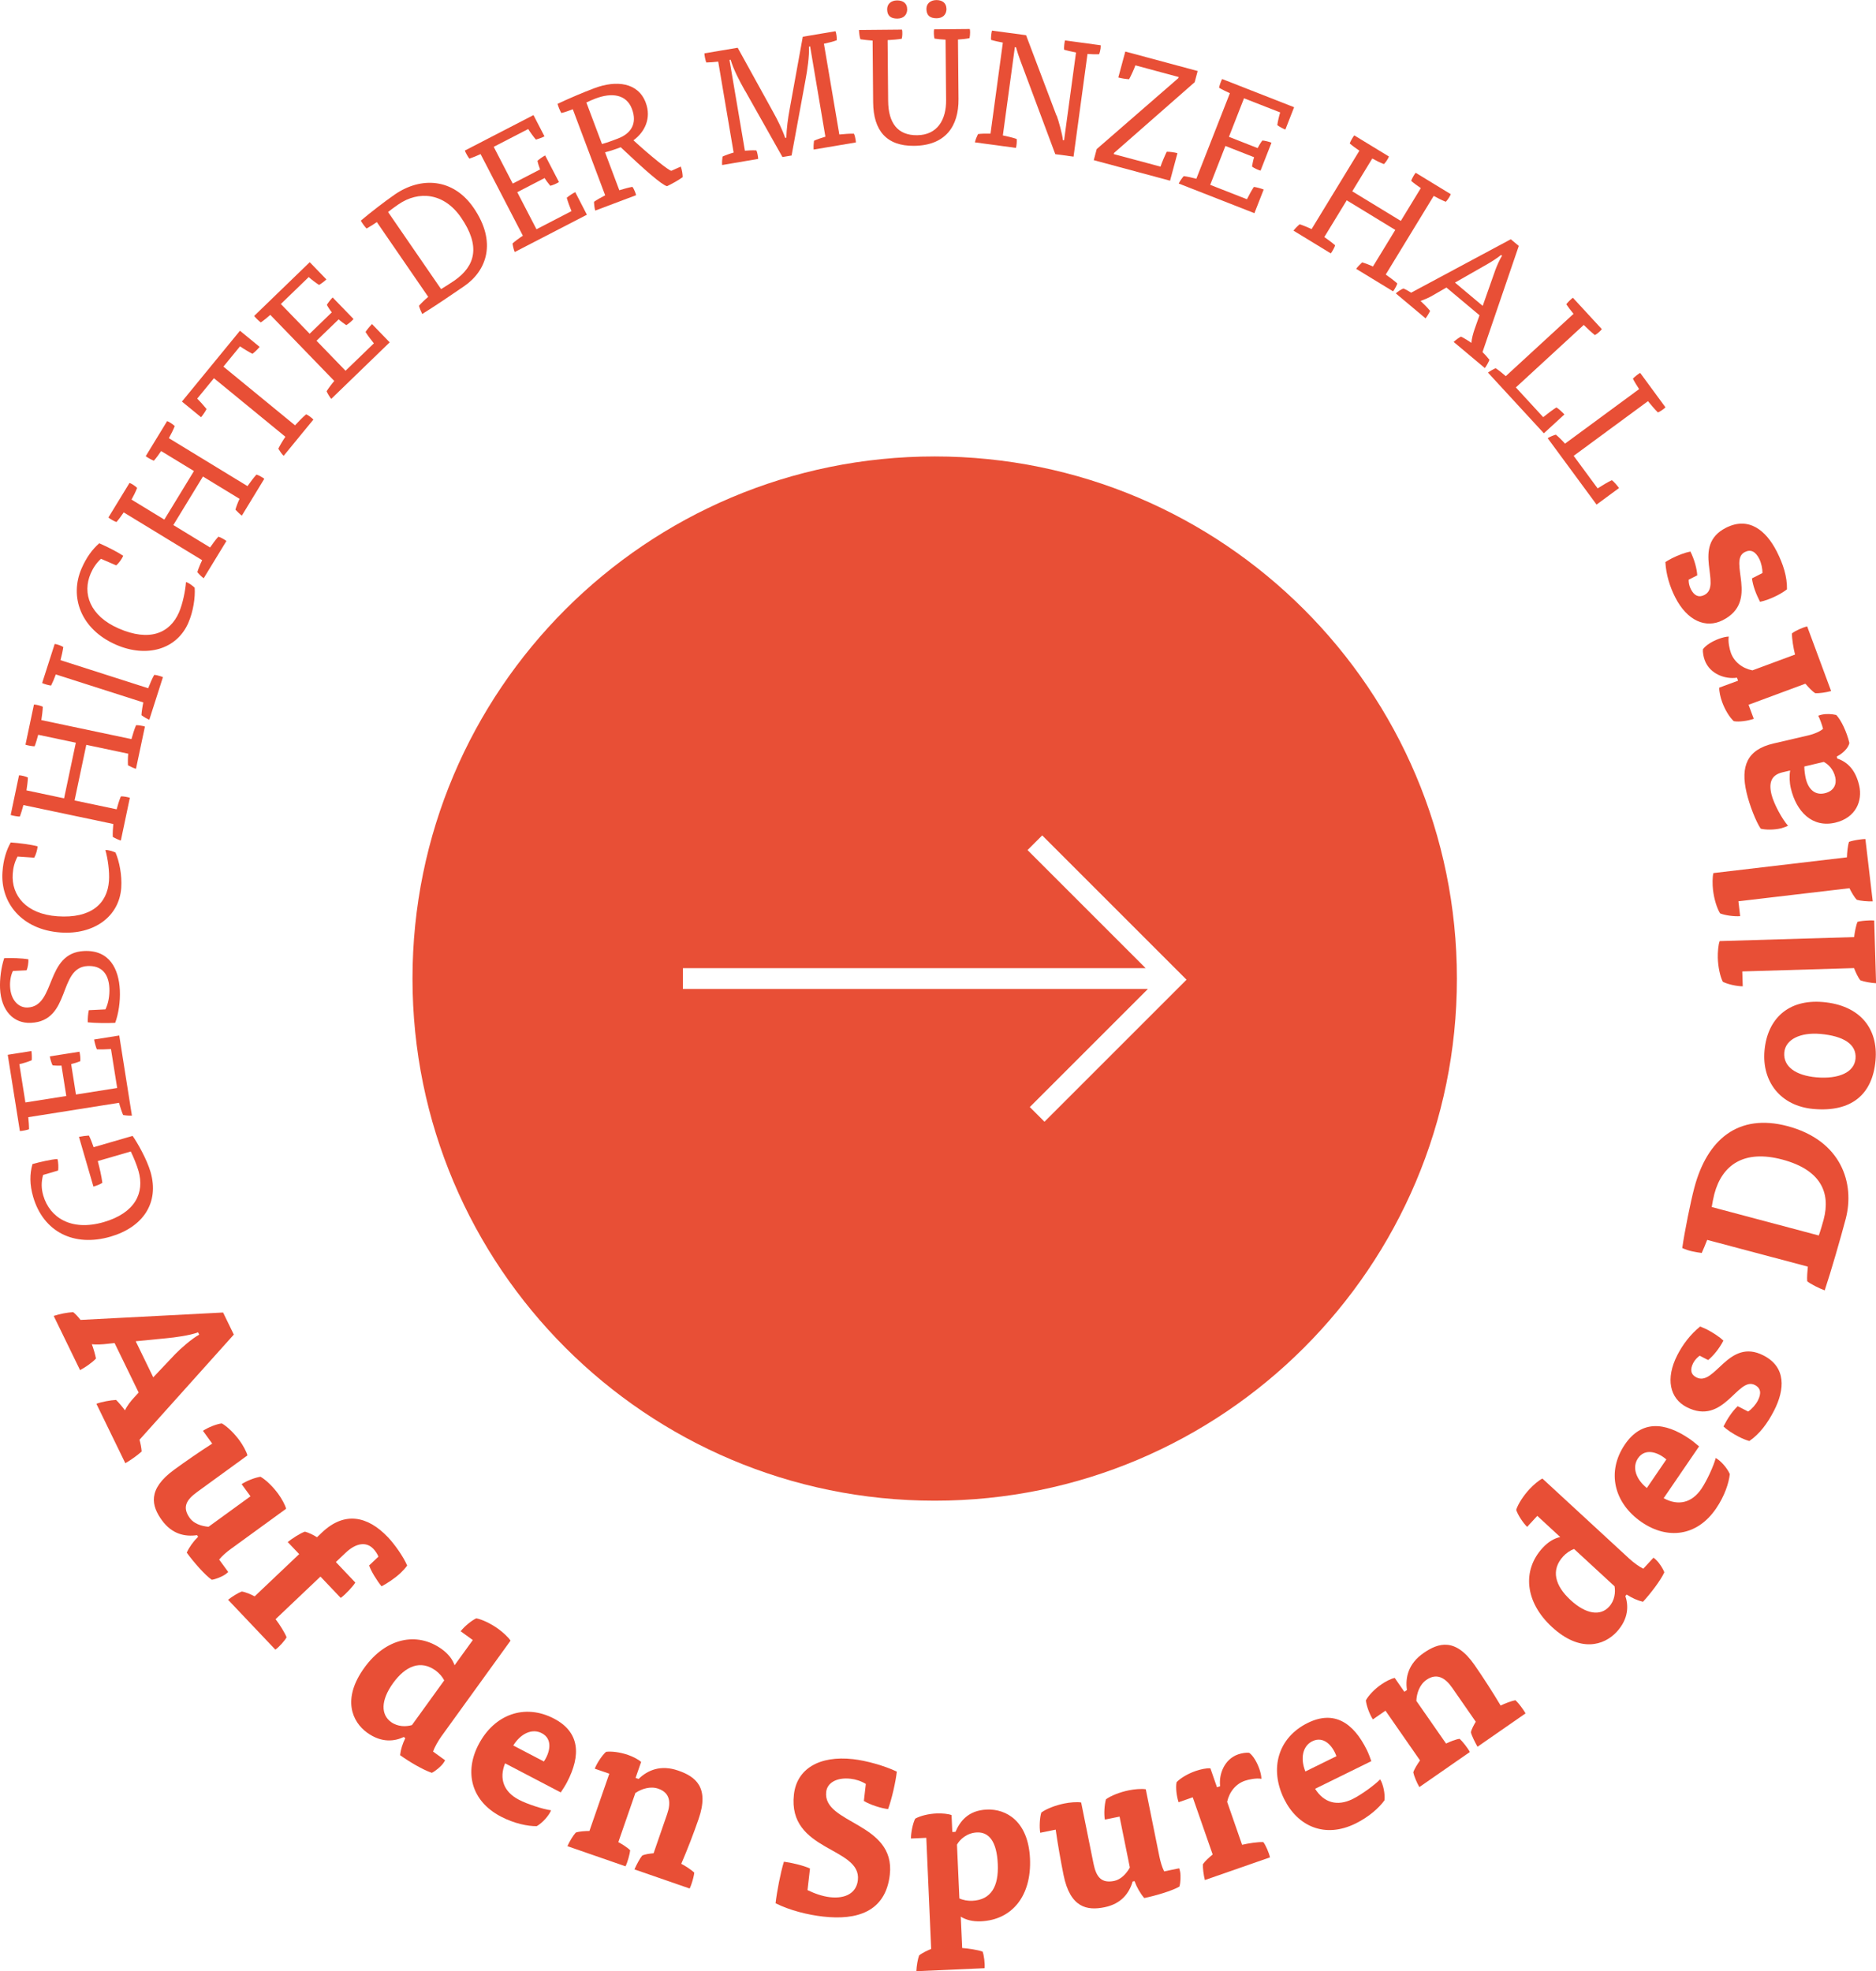 <svg xmlns="http://www.w3.org/2000/svg" id="Ebene_2" data-name="Ebene 2" viewBox="0 0 281.29 295.61"><defs><style>      .cls-1 {        fill: #e84f36;        stroke-width: 0px;      }    </style></defs><g id="Ebene_1-2" data-name="Ebene 1"><g><g><g><path class="cls-1" d="m19.88,170.34c.69.97,2.12,3.46,2.69,5.4,1.35,4.65-1.13,8.29-5.99,9.71-5.49,1.6-10.08-.71-11.61-5.97-.53-1.83-.53-3.41-.1-4.91,1.08-.31,2.9-.72,3.75-.76.13.45.17,1.38.09,1.73l-2.25.66c-.29,1.1-.27,2.06.03,3.09.95,3.26,4.14,5.41,9.07,3.98,4.67-1.36,6.17-4.36,5.2-7.69-.25-.87-.71-1.99-1.15-2.9l-4.95,1.44c.28,1.04.55,2.23.69,3.26-.32.22-.91.44-1.34.57l-2.17-7.46c.41-.09,1.07-.18,1.49-.2.22.4.55,1.29.71,1.75l5.82-1.69Z"></path><path class="cls-1" d="m19.79,167.3c-.37.03-.97-.02-1.33-.09-.19-.42-.48-1.31-.61-1.83l-13.61,2.16c.06.56.12,1.39.11,1.81-.3.12-1.05.26-1.37.27l-1.82-11.44,3.55-.56c.06.41.08.98.05,1.38-.46.2-1.38.49-1.86.59l.91,5.74,6.13-.97-.72-4.56c-.34.03-1.01.01-1.34-.04-.15-.3-.35-.93-.41-1.34l4.44-.7c.11.4.16,1.01.13,1.42-.42.17-.98.35-1.37.44l.72,4.56,6.18-.98-.93-5.84c-.63.05-1.55.07-2.12.04-.15-.35-.34-1.04-.41-1.47l3.77-.6,1.9,12.02Z"></path><path class="cls-1" d="m1.94,145.61c-.31.6-.47,1.49-.43,2.32.09,2.03,1.25,3.22,2.64,3.16,4.27-.2,2.58-8.2,8.46-8.47,3.81-.18,5.21,2.69,5.36,5.87.08,1.71-.2,3.56-.7,4.9-1.22.06-3.01.04-4.11-.08-.02-.44.04-1.35.16-1.82l2.49-.12c.45-.9.64-2.11.59-3.18-.11-2.32-1.31-3.41-3.26-3.32-4.49.21-2.43,8.24-8.51,8.52-2.59.12-4.46-1.82-4.62-5.14-.07-1.42.17-3.21.62-4.56,1.03-.05,2.67,0,3.63.17.02.49-.09,1.25-.27,1.65l-2.05.1Z"></path><path class="cls-1" d="m2.63,128.45c-.45.85-.66,1.69-.72,2.59-.23,3.24,2,6.04,6.71,6.37,5,.35,7.48-1.86,7.72-5.32.1-1.39-.18-3.37-.54-4.62.42-.02,1.19.21,1.52.38.57,1.31.99,3.4.86,5.28-.3,4.36-4.14,7.06-9.09,6.71-5.85-.41-9.04-4.48-8.72-9.06.12-1.8.57-3.27,1.24-4.44,1.32.09,3.02.31,4.03.58-.03.49-.26,1.28-.51,1.7l-2.49-.17Z"></path><path class="cls-1" d="m20.4,115.3c-.35-.1-.9-.36-1.21-.53-.03-.46-.02-1.23.04-1.74l-6.29-1.33-1.76,8.34,6.31,1.33c.12-.47.4-1.41.63-1.94.31-.04,1.1.11,1.35.21l-1.35,6.41c-.35-.1-.9-.36-1.21-.55-.03-.46.02-1.39.08-1.93l-13.48-2.84c-.14.54-.38,1.34-.54,1.73-.33,0-1.07-.13-1.37-.24l1.25-5.95c.3-.01,1.04.17,1.33.33-.01.52-.11,1.33-.21,1.93l5.64,1.19,1.76-8.34-5.64-1.19c-.14.54-.38,1.34-.54,1.73-.33,0-1.07-.13-1.37-.24l1.27-6.02c.3-.01,1.04.17,1.33.33-.02.55-.12,1.37-.22,2l13.51,2.85c.19-.68.44-1.5.69-2.08.28-.02.62.03.95.1.14.03.22.04.38.1l-1.34,6.33Z"></path><path class="cls-1" d="m22.35,107.92c-.34-.13-.85-.45-1.14-.67.02-.46.16-1.38.28-1.91l-13.12-4.2c-.19.53-.52,1.3-.71,1.67-.33-.03-1.05-.23-1.34-.38l1.88-5.86c.3.02,1.02.27,1.29.46-.08.57-.25,1.36-.42,1.97l13.15,4.21c.26-.66.59-1.45.9-2,.28.01.61.09.94.2.14.04.21.07.37.14l-2.04,6.38Z"></path><path class="cls-1" d="m15.15,83.79c-.71.65-1.19,1.38-1.55,2.21-1.29,2.98-.13,6.37,4.2,8.25,4.59,2,7.67.75,9.05-2.44.55-1.28.95-3.24,1.04-4.53.4.12,1.05.59,1.3.86.1,1.43-.2,3.54-.95,5.26-1.74,4.01-6.26,5.27-10.81,3.3-5.38-2.34-7.03-7.24-5.2-11.45.72-1.66,1.63-2.89,2.65-3.78,1.21.53,2.74,1.3,3.6,1.88-.19.45-.67,1.12-1.05,1.44l-2.29-.99Z"></path><path class="cls-1" d="m36.27,77.33c-.3-.21-.72-.64-.97-.9.12-.44.39-1.16.62-1.62l-5.49-3.35-4.44,7.28,5.51,3.36c.28-.41.85-1.2,1.24-1.62.3.07,1,.47,1.21.65l-3.41,5.59c-.3-.21-.72-.64-.95-.92.12-.44.48-1.31.72-1.79l-11.76-7.17c-.31.47-.81,1.14-1.09,1.45-.31-.1-.97-.48-1.21-.68l3.17-5.19c.29.09.92.5,1.14.75-.18.49-.54,1.22-.84,1.75l4.92,3,4.44-7.28-4.92-3c-.31.47-.81,1.14-1.09,1.45-.31-.1-.97-.48-1.22-.68l3.21-5.26c.29.09.92.51,1.14.75-.2.51-.57,1.26-.88,1.81l11.79,7.19c.41-.58.92-1.27,1.34-1.73.27.08.57.23.86.41.12.08.19.11.32.22l-3.37,5.53Z"></path><path class="cls-1" d="m44.23,63.79c.52-.56,1.16-1.23,1.68-1.66.29.11.89.57,1.08.79l-4.46,5.44c-.27-.25-.61-.75-.8-1.07.22-.46.72-1.3,1.06-1.79l-10.71-8.78-2.51,3.06c.4.39,1.13,1.21,1.4,1.56-.16.34-.54.89-.82,1.23l-2.87-2.35,8.7-10.62,2.95,2.42c-.31.38-.75.8-1.08,1.04-.49-.25-1.36-.77-1.86-1.12l-2.49,3.04,10.73,8.8Z"></path><path class="cls-1" d="m49.66,59.81c-.24-.28-.54-.8-.69-1.13.23-.39.8-1.15,1.15-1.55l-9.59-9.91c-.42.37-1.07.9-1.42,1.13-.27-.18-.82-.71-1-.97l8.33-8.06,2.5,2.58c-.3.29-.75.63-1.1.83-.43-.27-1.2-.85-1.55-1.18l-4.18,4.04,4.32,4.46,3.32-3.21c-.22-.26-.59-.82-.74-1.12.16-.29.57-.82.87-1.11l3.13,3.23c-.27.32-.74.71-1.09.92-.38-.25-.85-.6-1.14-.87l-3.32,3.21,4.35,4.5,4.25-4.11c-.41-.49-.95-1.22-1.25-1.71.2-.32.66-.87.97-1.18l2.65,2.74-8.75,8.47Z"></path><path class="cls-1" d="m56.5,33.31c-.46.32-1.06.7-1.53.96-.24-.22-.7-.85-.87-1.18,1.48-1.25,3.59-2.88,5.12-3.94,3.91-2.68,8.73-2.44,11.79,2.01,3.54,5.16,1.96,9.45-1.43,11.77-1.81,1.25-4.34,2.96-6.27,4.16-.18-.35-.4-.88-.49-1.23.29-.35.97-1,1.39-1.34l-7.71-11.22Zm9.63,10.05c.63-.38,1.39-.87,2-1.28,3.19-2.22,3.92-5.21,1-9.46-2.56-3.73-6.37-4.05-9.39-1.97-.38.26-1.2.85-1.55,1.15l7.95,11.56Z"></path><path class="cls-1" d="m77.18,37.8c-.15-.34-.29-.92-.33-1.29.33-.31,1.09-.87,1.55-1.16l-6.34-12.24c-.51.24-1.28.55-1.68.68-.21-.25-.58-.91-.68-1.21l10.29-5.32,1.65,3.19c-.37.19-.9.38-1.29.48-.33-.38-.9-1.16-1.15-1.58l-5.17,2.67,2.85,5.51,4.1-2.12c-.13-.32-.33-.96-.39-1.29.24-.23.78-.62,1.15-.81l2.07,3.99c-.35.23-.91.47-1.3.56-.29-.35-.65-.82-.85-1.16l-4.1,2.12,2.88,5.56,5.25-2.72c-.25-.59-.56-1.45-.71-2,.28-.26.88-.65,1.27-.85l1.75,3.39-10.81,5.59Z"></path><path class="cls-1" d="m85.89,16.38c-.52.2-1.21.46-1.72.57-.18-.27-.49-1.02-.57-1.38,1.78-.83,3.73-1.67,5.54-2.35,3.25-1.22,6.54-.87,7.68,2.17.88,2.33-.14,4.41-1.84,5.65,2.48,2.28,5.36,4.61,5.69,4.57l1.41-.63c.18.48.29,1.2.28,1.59-.68.49-1.61,1-2.34,1.35-.76-.16-3.38-2.46-6.95-5.84-.75.29-1.56.56-2.35.76l2.14,5.69c.63-.19,1.41-.42,1.97-.51.2.24.5.99.55,1.25l-6.13,2.31c-.11-.35-.18-.95-.18-1.32.37-.27,1.19-.73,1.67-.97l-4.86-12.92Zm4.37,5.22c.83-.23,1.65-.54,2.38-.82,1.94-.73,2.95-2.21,2.12-4.43s-3.03-2.49-5.45-1.58c-.41.16-.97.39-1.39.6l2.34,6.22Z"></path><path class="cls-1" d="m111.73,13.65c-.92-1.63-1.74-3.23-2.18-4.69l-.17.03,2.31,13.61c.56-.05,1.22-.08,1.73-.04.12.25.26.97.26,1.27l-5.4.92c-.04-.37,0-.89.06-1.27.39-.19,1.18-.47,1.66-.6l-2.31-13.64c-.56.07-1.37.13-1.79.13-.13-.3-.28-1.07-.28-1.37l4.99-.84,5.29,9.59c.68,1.22,1.39,2.64,1.83,3.93l.17-.03c.04-1.37.25-2.94.51-4.32l1.96-10.82,4.91-.83c.12.28.22,1.03.18,1.36-.51.19-1.29.39-1.92.52l2.31,13.61c.71-.07,1.56-.14,2.19-.12.12.25.2.59.25.92.02.14.04.22.04.39l-6.33,1.07c-.04-.37,0-.97.05-1.32.39-.19,1.23-.48,1.71-.61l-2.29-13.54-.17.03c.05,1.45-.22,3.41-.56,5.2l-2.05,11.13-1.37.23-5.57-9.89Z"></path><path class="cls-1" d="m133.17,15.14c.03,3.32,1.44,5.17,4.34,5.14,3.05-.03,4.38-2.33,4.35-5.27l-.08-9.06c-.51-.02-1.27-.09-1.66-.16-.1-.32-.13-1.1-.06-1.39l5.35-.05c.03.1.05.34.05.51,0,.29-.04.66-.09.86-.46.1-1.17.18-1.73.21l.08,8.92c.04,4.1-1.97,6.98-6.68,7.02-4.1.04-6.08-2.27-6.12-6.52l-.08-9.26c-.49-.04-1.42-.13-1.83-.2-.12-.29-.21-1.12-.21-1.39l6.45-.06c.08.29.06,1.05-.04,1.37-.56.1-1.44.18-2.12.21l.08,9.11Zm2.86-13.78c0,.9-.57,1.42-1.48,1.43-1.03,0-1.52-.45-1.53-1.4,0-.81.6-1.32,1.5-1.33.9,0,1.5.45,1.5,1.3Zm5.89-.05c0,.9-.57,1.42-1.48,1.43-1.03,0-1.52-.45-1.53-1.4,0-.81.6-1.32,1.5-1.33.9,0,1.49.45,1.5,1.31Z"></path><path class="cls-1" d="m158.43,17.31c.31.81.87,2.86.95,3.71l.17.02,1.79-13.17c-.55-.1-1.39-.29-1.79-.42-.03-.33.05-1.1.14-1.39l5.35.73c.01.1,0,.3-.02.51-.05.34-.14.65-.21.83-.47.03-1.19.01-1.75-.04l-2.09,15.4-2.74-.37-5.28-14.15c-.18-.47-.44-1.27-.61-1.88l-.17-.02-1.8,13.24c.67.14,1.51.33,2.07.53.06.3-.02,1.06-.11,1.34l-6.15-.83c.07-.36.3-.92.46-1.24.43-.07,1.37-.09,1.88-.07l1.85-13.65c-.55-.1-1.37-.28-1.77-.41-.03-.33.05-1.1.14-1.39l5.11.69,4.55,12.03Z"></path><path class="cls-1" d="m164.44,22.36l12.25-10.65.04-.16-6.49-1.75c-.15.46-.7,1.66-.94,2.08-.45-.02-1.15-.13-1.62-.26l1.05-3.89,10.85,2.92-.45,1.68-12.09,10.61-.04.17,7.01,1.88c.16-.51.66-1.69.93-2.23.41-.02,1.16.09,1.61.21l-1.11,4.13-11.44-3.08.44-1.65Z"></path><path class="cls-1" d="m176.74,27.51c.16-.33.51-.83.75-1.1.45.05,1.37.25,1.89.4l5.03-12.83c-.51-.23-1.26-.6-1.62-.82.05-.32.3-1.04.46-1.31l10.79,4.23-1.31,3.35c-.39-.15-.88-.42-1.21-.66.06-.5.28-1.44.43-1.91l-5.42-2.12-2.26,5.78,4.3,1.69c.15-.31.5-.88.71-1.14.33.02.98.17,1.37.33l-1.64,4.19c-.4-.11-.96-.37-1.28-.61.07-.45.19-1.03.31-1.4l-4.3-1.69-2.28,5.83,5.51,2.16c.28-.57.72-1.37,1.04-1.85.38.04,1.06.23,1.47.39l-1.39,3.55-11.33-4.44Z"></path><path class="cls-1" d="m203.34,40.32c.21-.3.64-.72.9-.97.44.12,1.16.39,1.62.62l3.35-5.49-7.28-4.44-3.36,5.51c.4.28,1.2.85,1.62,1.24-.07.3-.47,1-.65,1.21l-5.59-3.41c.21-.3.64-.72.92-.95.44.12,1.31.48,1.79.72l7.17-11.76c-.47-.31-1.14-.81-1.45-1.09.1-.31.48-.97.68-1.21l5.2,3.17c-.09.29-.51.92-.75,1.14-.49-.18-1.22-.54-1.75-.84l-3,4.92,7.28,4.44,3-4.92c-.47-.31-1.14-.81-1.45-1.09.1-.31.47-.97.68-1.21l5.26,3.21c-.09.29-.51.92-.75,1.14-.51-.2-1.26-.57-1.81-.88l-7.19,11.79c.58.41,1.27.92,1.73,1.34-.08.27-.23.57-.41.86-.08.13-.12.19-.22.32l-5.53-3.37Z"></path><path class="cls-1" d="m217.97,51.27c.29-.27.73-.6,1.08-.79.4.17,1.15.64,1.57.94.06-.68.26-1.41.48-2.05l.74-2.09-4.96-4.16-2.03,1.17c-.58.35-1.26.63-1.85.84.43.39,1.02.99,1.43,1.49-.13.31-.49.89-.68,1.12l-4.46-3.74c.3-.29.78-.59,1.13-.74.34.13.83.41,1.17.63l14.94-8.01,1.2,1-5.44,15.92c.29.27.78.82,1.04,1.16-.14.36-.44.91-.69,1.24l-4.66-3.91Zm7.11-13.04c-.44.37-1.44,1.03-2.03,1.36l-4.89,2.79,4.16,3.49,1.89-5.37c.21-.59.69-1.66,1.01-2.15l-.13-.11Z"></path><path class="cls-1" d="m235.95,47.08c-.36-.43-.87-1.09-1.1-1.45.19-.27.73-.8.99-.98l4.34,4.71c-.17.25-.74.75-1.04.89-.49-.38-1.17-1.02-1.67-1.52l-10.18,9.37,4.1,4.46c.59-.48,1.47-1.15,1.98-1.46.34.19.9.73,1.2,1.05l-3.08,2.83-8.38-9.1c.29-.23.82-.52,1.15-.66.39.24,1.12.83,1.52,1.19l10.14-9.33Z"></path><path class="cls-1" d="m245.77,58.35c-.31-.47-.75-1.18-.93-1.56.21-.25.81-.72,1.09-.87l3.79,5.16c-.19.23-.82.66-1.13.77-.44-.43-1.05-1.14-1.49-1.69l-11.14,8.2,3.59,4.88c.64-.41,1.58-.98,2.13-1.23.32.22.82.82,1.08,1.18l-3.37,2.48-7.33-9.96c.31-.2.87-.43,1.22-.53.36.28,1.03.94,1.38,1.35l11.1-8.17Z"></path></g><g><path class="cls-1" d="m14.45,210.52c.72-.28,2.15-.55,2.96-.58.41.41,1,1.11,1.33,1.56.31-.68.86-1.38,1.4-1.96l.65-.71-3.61-7.42-1.12.12c-.57.07-1.63.15-2.29.05.24.63.51,1.57.62,2.15-.51.57-1.67,1.38-2.39,1.73l-3.95-8.12c.95-.32,2.07-.51,2.92-.57.34.26.81.78,1.1,1.17l21.38-1.11,1.61,3.31-14.14,15.77c.14.5.29,1.25.32,1.76-.66.61-1.67,1.31-2.45,1.76l-4.34-8.92Zm15.25-10.72c-1.19.47-3.57.78-4.66.88l-4.69.46,2.63,5.41,3.29-3.48c.71-.74,2.44-2.29,3.6-2.92l-.17-.35Z"></path><path class="cls-1" d="m37.55,224.38l-1.32-1.81c.74-.5,2.01-.99,2.83-1.11.8.45,1.85,1.46,2.66,2.57.49.67,1.04,1.65,1.18,2.23l-8.28,6.02c-.65.47-1.28,1.01-1.76,1.6l1.36,1.86c-.11.12-.27.23-.42.35-.47.34-1.47.75-2.05.82-1.03-.71-2.76-2.7-3.75-4.07.38-.83.97-1.66,1.71-2.39l-.17-.23c-1.83.26-3.75-.16-5.26-2.23-1.56-2.15-2.22-4.63,1.84-7.59,1.63-1.19,3.84-2.72,5.7-3.91l-1.39-1.92c.74-.5,2.06-1.03,2.83-1.11.8.45,1.85,1.46,2.66,2.57.49.67,1.04,1.65,1.18,2.23l-7.56,5.5c-1.68,1.22-2.22,2.33-1.07,3.91.58.8,1.71,1.21,2.8,1.29l6.29-4.57Z"></path><path class="cls-1" d="m53.28,237.33c-.35.56-1.43,1.75-2.19,2.3l-3.04-3.2-6.73,6.39c.59.76,1.37,2,1.65,2.71-.24.49-1.15,1.49-1.68,1.86l-7.09-7.48c.6-.48,1.52-1.05,2.05-1.24.56.08,1.37.42,1.93.73l6.68-6.34-1.72-1.81c.6-.48,1.84-1.31,2.58-1.56.52.13,1.34.53,1.81.84l.77-.73c3.34-3.17,6.81-2.49,9.87.73,1.01,1.07,2.3,2.89,2.88,4.24-.24.36-.63.78-.98,1.11-.83.79-2.06,1.6-2.86,2.01-.64-.76-1.59-2.28-1.86-3.13l1.39-1.32c-.13-.37-.47-.87-.76-1.17-1.03-1.09-2.56-.93-4.18.61l-1.44,1.37,2.93,3.09Z"></path><path class="cls-1" d="m70.88,245.94l-1.81-1.31c.55-.71,1.64-1.62,2.35-1.94.9.18,2.19.79,3.31,1.6.65.47,1.51,1.25,1.82,1.75l-10.36,14.34c-.52.73-1.04,1.66-1.26,2.29l1.81,1.31c-.07.15-.18.3-.29.46-.34.47-1.17,1.17-1.7,1.42-1.31-.43-3.44-1.69-4.76-2.65.09-.84.37-1.71.78-2.55l-.23-.17c-1.32.63-3.29.94-5.49-.65-2.26-1.63-3.8-5.07-.42-9.74,3.2-4.44,7.87-5.48,11.61-2.79,1.01.73,1.63,1.57,1.92,2.42l2.74-3.79Zm-4.27,6.07c-.27-.55-.75-1.09-1.29-1.49-2.26-1.63-4.51-.69-6.37,1.87-1.91,2.65-1.82,4.76-.32,5.85,1.04.75,2.29.71,3.14.46l4.83-6.69Z"></path><path class="cls-1" d="m75.73,264.44c-.93,2.33-.18,4.28,2.06,5.45,1.28.67,3.62,1.43,4.84,1.59-.32.81-1.32,1.91-2.15,2.38-1.34.02-3.37-.39-5.38-1.44-4.51-2.36-5.48-6.73-3.34-10.81,2.34-4.48,6.88-6.19,11.31-3.88,3.86,2.02,4.08,5.46,1.95,9.54-.25.48-.62,1.05-.94,1.53l-8.34-4.36Zm5.82-.28c.94-1.39,1.36-3.37-.31-4.24-1.45-.76-3.16.04-4.28,1.84l4.59,2.4Z"></path><path class="cls-1" d="m92.71,276.25c.54.29,1.41.83,1.78,1.23-.05.53-.4,1.83-.7,2.4l-8.71-3.02c.31-.71.87-1.63,1.25-2.04.54-.19,1.4-.23,2.05-.24l2.98-8.59-2.18-.75c.32-.84,1.11-2.02,1.69-2.53.85-.11,2.11.06,3.29.46.72.25,1.59.69,1.97,1.06l-.83,2.39.45.16c1.38-1.35,3.35-2.16,5.96-1.25,2.54.88,4.7,2.47,3.04,7.25-.75,2.18-1.72,4.69-2.6,6.72.6.31,1.49.89,1.95,1.32-.03.39-.21,1.11-.42,1.71-.08.24-.16.45-.27.68l-8.28-2.87c.31-.71.81-1.65,1.16-2.07.45-.22,1.19-.3,1.71-.35l2.03-5.87c.61-1.75.43-3.2-1.32-3.81-1.18-.41-2.47,0-3.44.64l-2.56,7.38Z"></path><path class="cls-1" d="m129.81,267.52c-.69-.43-1.53-.69-2.26-.77-2.13-.24-3.52.63-3.67,1.97-.55,4.83,10.43,4.56,9.54,12.42-.64,5.63-5.02,6.84-9.98,6.28-2.26-.25-5.02-.92-7.15-2,.2-1.75.74-4.58,1.25-6.23,1.02.12,2.93.56,3.91,1.02l-.37,3.24c1.04.5,2.18.92,3.36,1.06,2.38.27,3.97-.65,4.19-2.55.57-5.02-10.56-4.25-9.59-12.84.43-3.85,3.79-5.88,8.88-5.31,2,.23,4.69.98,6.55,1.87-.17,1.53-.75,4.1-1.31,5.62-1.05-.12-2.73-.66-3.63-1.22l.29-2.54Z"></path><path class="cls-1" d="m144.26,292.13c.9.06,2.35.28,3.07.54.21.5.37,1.84.3,2.49l-10.23.45c.03-.77.21-1.83.41-2.36.43-.37,1.22-.73,1.81-.98l-.73-16.66-2.3.1c0-.9.28-2.29.64-2.98.75-.42,1.99-.73,3.23-.78.77-.03,1.73.05,2.22.25l.11,2.53.48-.02c.64-1.5,1.84-3.22,4.69-3.34,2.88-.13,6.23,1.71,6.48,7.37.24,5.53-2.64,9.18-7.37,9.39-1.25.05-2.25-.22-3.01-.7l.21,4.7Zm-.42-7.44c.55.26,1.27.39,1.94.36,2.88-.13,3.97-2.23,3.83-5.49-.15-3.48-1.37-4.84-3.13-4.76-1.5.07-2.55,1.04-2.99,1.83l.36,8.06Z"></path><path class="cls-1" d="m167.86,272.43l-2.2.44c-.15-.88-.06-2.24.17-3.04.74-.54,2.1-1.08,3.45-1.35.82-.17,1.94-.26,2.52-.15l2.03,10.04c.16.79.39,1.59.72,2.27l2.26-.46c.06.15.1.34.14.53.11.56.07,1.65-.11,2.21-1.08.64-3.61,1.38-5.27,1.72-.6-.7-1.1-1.57-1.46-2.54l-.28.06c-.52,1.77-1.71,3.35-4.22,3.86-2.6.53-5.14.09-6.14-4.83-.4-1.98-.87-4.62-1.18-6.81l-2.32.47c-.15-.88-.07-2.3.17-3.04.74-.54,2.1-1.08,3.45-1.35.82-.17,1.94-.26,2.52-.15l1.85,9.16c.41,2.04,1.19,2.99,3.11,2.6.97-.2,1.81-1.05,2.34-2.01l-1.54-7.62Z"></path><path class="cls-1" d="m182.95,267.86c-.22-1.72.59-4.04,2.71-4.77.54-.19,1.22-.29,1.65-.23.58.41,1.16,1.39,1.52,2.42.18.51.3,1.05.31,1.48-.76-.14-1.9.09-2.48.29-1.33.46-2.32,1.62-2.66,3.16l2.24,6.44c.94-.22,2.42-.44,3.18-.4.35.42.88,1.66,1,2.29l-9.76,3.4c-.19-.75-.33-1.82-.29-2.37.31-.48.96-1.05,1.46-1.46l-2.99-8.58-2.12.74c-.29-.85-.47-2.21-.3-3.01.6-.62,1.69-1.27,2.87-1.68.73-.25,1.67-.45,2.2-.39l.99,2.84.45-.16Z"></path><path class="cls-1" d="m197.18,268.24c1.33,2.13,3.34,2.67,5.62,1.56,1.29-.64,3.29-2.08,4.14-2.96.47.73.76,2.2.65,3.14-.78,1.1-2.31,2.49-4.35,3.49-4.57,2.25-8.66.44-10.7-3.69-2.23-4.54-.92-9.21,3.56-11.41,3.91-1.92,6.81-.07,8.85,4.07.24.49.48,1.12.67,1.67l-8.44,4.15Zm3.21-4.86c-.56-1.58-1.91-3.09-3.61-2.26-1.47.72-1.84,2.58-1.05,4.54l4.65-2.29Z"></path><path class="cls-1" d="m216.82,261.47c.55-.27,1.5-.65,2.04-.71.4.35,1.24,1.4,1.53,1.98l-7.57,5.26c-.39-.67-.8-1.66-.91-2.21.17-.54.64-1.26,1.01-1.79l-5.18-7.46-1.89,1.31c-.49-.75-.98-2.08-1.05-2.86.41-.75,1.29-1.68,2.32-2.39.63-.44,1.49-.88,2.01-.97l1.44,2.08.39-.27c-.28-1.91.23-3.98,2.5-5.55,2.21-1.53,4.77-2.34,7.65,1.82,1.31,1.89,2.77,4.16,3.9,6.06.61-.3,1.59-.68,2.21-.8.3.26.77.83,1.13,1.36.15.21.27.39.39.62l-7.2,5c-.38-.67-.86-1.63-.99-2.16.09-.49.46-1.14.73-1.59l-3.54-5.1c-1.06-1.52-2.33-2.24-3.86-1.18-1.02.71-1.46,1.99-1.51,3.15l4.46,6.41Z"></path><path class="cls-1" d="m230.5,227.33l-1.52,1.65c-.64-.63-1.41-1.82-1.64-2.56.28-.87,1.05-2.08,1.98-3.09.54-.59,1.42-1.35,1.95-1.6l13.01,12c.66.61,1.52,1.23,2.12,1.52l1.52-1.65c.14.08.28.21.42.35.42.39,1.03,1.29,1.21,1.85-.58,1.25-2.09,3.21-3.2,4.41-.82-.19-1.65-.57-2.44-1.08l-.2.21c.46,1.38.54,3.38-1.3,5.38-1.89,2.05-5.49,3.17-9.72-.74-4.02-3.71-4.51-8.47-1.38-11.86.85-.92,1.75-1.43,2.63-1.62l-3.43-3.17Zm5.52,4.96c-.58.21-1.17.61-1.63,1.11-1.89,2.05-1.23,4.4,1.1,6.55,2.4,2.21,4.51,2.38,5.77,1.01.87-.94.98-2.19.83-3.07l-6.07-5.6Z"></path><path class="cls-1" d="m249.46,224.68c2.2,1.2,4.23.68,5.65-1.41.81-1.19,1.84-3.43,2.15-4.62.77.41,1.74,1.54,2.11,2.41-.14,1.34-.78,3.3-2.07,5.18-2.87,4.2-7.32,4.65-11.13,2.04-4.17-2.85-5.33-7.56-2.52-11.68,2.46-3.59,5.9-3.41,9.7-.81.45.31.97.74,1.41,1.12l-5.31,7.77Zm.4-5.81c-1.26-1.1-3.18-1.75-4.25-.19-.92,1.35-.33,3.15,1.32,4.47l2.92-4.28Z"></path><path class="cls-1" d="m254.84,203.32c-.33.23-.71.61-.96,1.09-.51,1-.35,1.73.48,2.15,2.79,1.43,4.77-6.01,10.06-3.29,3.42,1.75,3.21,5.1,1.59,8.26-.98,1.91-2.15,3.5-3.71,4.57-.47-.13-1.04-.35-1.61-.65-.91-.47-1.79-1.06-2.27-1.53.61-1.2,1.28-2.22,2.13-3.04l1.57.8c.55-.37,1.14-1.03,1.46-1.66.54-1.05.45-1.86-.46-2.32-2.59-1.33-4.64,6.18-10.22,3.32-2.53-1.3-3.21-4.27-1.4-7.8.8-1.57,1.95-3.1,3.42-4.29.3.12.68.28,1.03.45.91.47,1.88,1.11,2.46,1.66-.61,1.2-1.55,2.33-2.29,2.92l-1.28-.66Z"></path><path class="cls-1" d="m255.98,185.93c-.23.6-.59,1.47-.82,1.97-.96-.12-1.94-.29-2.92-.74.33-2.36,1.25-6.95,1.82-9.08,1.91-7.17,6.55-11.17,13.97-9.2,8.07,2.15,10.13,8.59,8.71,13.94-.77,2.91-2.17,7.77-3.14,10.69-.76-.27-2.07-.92-2.62-1.36-.06-.51.03-1.61.09-2.2l-15.09-4.01Zm16.73-.65c.24-.66.55-1.71.73-2.39,1.08-4.08-.46-7.47-6.21-9-5.69-1.51-9.01.75-10.18,5.17-.14.53-.31,1.41-.39,1.95l16.05,4.27Z"></path><path class="cls-1" d="m273.34,150.27c5.48.48,8.3,3.9,7.88,8.75-.45,5.13-3.63,7.78-9.28,7.29-5.01-.44-7.77-4.15-7.37-8.74.42-4.78,3.57-7.75,8.76-7.3Zm4.88,8.49c.19-2.2-1.86-3.41-5.3-3.71-2.93-.25-5.21.8-5.38,2.78-.19,2.14,1.75,3.46,4.81,3.73,3.38.29,5.69-.76,5.87-2.8Z"></path><path class="cls-1" d="m261.29,147.91c-.9,0-2.28-.32-2.97-.68-.41-.82-.71-2.22-.75-3.6-.02-.8.07-1.96.28-2.5l20.16-.6c.08-.68.27-1.74.51-2.29.35-.11,1.12-.19,1.79-.21.26,0,.48-.01.71.01l.28,9.41c-.77-.04-1.83-.23-2.35-.44-.37-.44-.71-1.2-.95-1.83l-16.76.5.07,2.24Z"></path><path class="cls-1" d="m260.92,137.39c-.89.07-2.3-.12-3.01-.42-.48-.78-.9-2.15-1.06-3.52-.09-.79-.1-1.95.06-2.52l20.02-2.36c.02-.68.12-1.75.31-2.32.34-.14,1.09-.29,1.76-.37.25-.03.48-.06.7-.05l1.1,9.34c-.77.03-1.85-.07-2.38-.23-.4-.4-.81-1.13-1.11-1.74l-16.65,1.96.26,2.22Z"></path><path class="cls-1" d="m275.45,113.74c1.61.54,2.78,1.75,3.32,4.06.53,2.27-.48,4.84-3.59,5.57-3.46.81-5.84-1.66-6.66-5.15-.21-.9-.24-1.85-.1-2.67l-1.15.27c-1.62.38-2.09,1.47-1.66,3.28.34,1.43,1.6,3.73,2.49,4.74-.24.12-.78.31-1.06.38-1.06.25-2.31.24-3.04.05-.71-1.05-1.68-3.52-2.12-5.42-.92-3.93.07-6.43,4.03-7.35l5.24-1.22c.97-.23,1.8-.62,2.2-.98-.14-.59-.47-1.47-.72-1.97.21-.08.37-.12.49-.15.69-.16,1.52-.12,2.21.04.7.72,1.58,2.52,1.97,4.21-.18.77-.96,1.54-1.89,2.02l.06.28Zm-4.91,1.21c0,.59.12,1.35.21,1.76.42,1.81,1.52,2.57,2.86,2.25,1.4-.33,1.81-1.38,1.57-2.41-.28-1.21-1.04-1.93-1.72-2.29l-2.93.69Z"></path><path class="cls-1" d="m260.44,101.63c-1.71.26-4.05-.51-4.83-2.62-.2-.54-.31-1.21-.27-1.64.4-.59,1.37-1.19,2.39-1.57.51-.19,1.04-.32,1.48-.34-.13.76.12,1.9.33,2.47.49,1.32,1.67,2.29,3.22,2.6l6.39-2.37c-.24-.93-.48-2.41-.46-3.17.41-.36,1.64-.92,2.28-1.05l3.59,9.69c-.74.21-1.81.36-2.37.33-.49-.3-1.06-.94-1.49-1.43l-8.52,3.16.78,2.1c-.84.31-2.2.51-3,.36-.63-.59-1.3-1.67-1.73-2.84-.27-.72-.48-1.67-.44-2.19l2.82-1.04-.17-.45Z"></path><path class="cls-1" d="m253.2,86.95c-.01.4.08.93.33,1.41.51,1,1.2,1.29,2.02.87,2.79-1.42-2.07-7.38,3.24-10.08,3.42-1.74,6.01.39,7.62,3.55.97,1.91,1.57,3.79,1.53,5.68-.39.3-.9.63-1.47.92-.91.46-1.91.83-2.57.95-.61-1.2-1.05-2.34-1.21-3.51l1.57-.8c.02-.66-.17-1.53-.49-2.16-.54-1.05-1.24-1.45-2.15-.99-2.6,1.32,2.28,7.38-3.31,10.22-2.54,1.29-5.34.09-7.13-3.44-.8-1.57-1.37-3.4-1.47-5.28.27-.17.63-.39.97-.56.91-.46,2-.87,2.78-1.02.61,1.2.98,2.63,1.03,3.57l-1.28.65Z"></path></g></g><path class="cls-1" d="m140.15,68.45c-43.24,0-78.3,35.06-78.3,78.3s35.06,78.3,78.3,78.3,78.3-35.06,78.3-78.3-35.06-78.3-78.3-78.3Zm16.46,99.77l-2.2-2.2,17.71-17.71h-69.72v-3.12h69.38l-17.71-17.71,2.2-2.2,21.64,21.64-21.3,21.3Z"></path></g></g></svg>